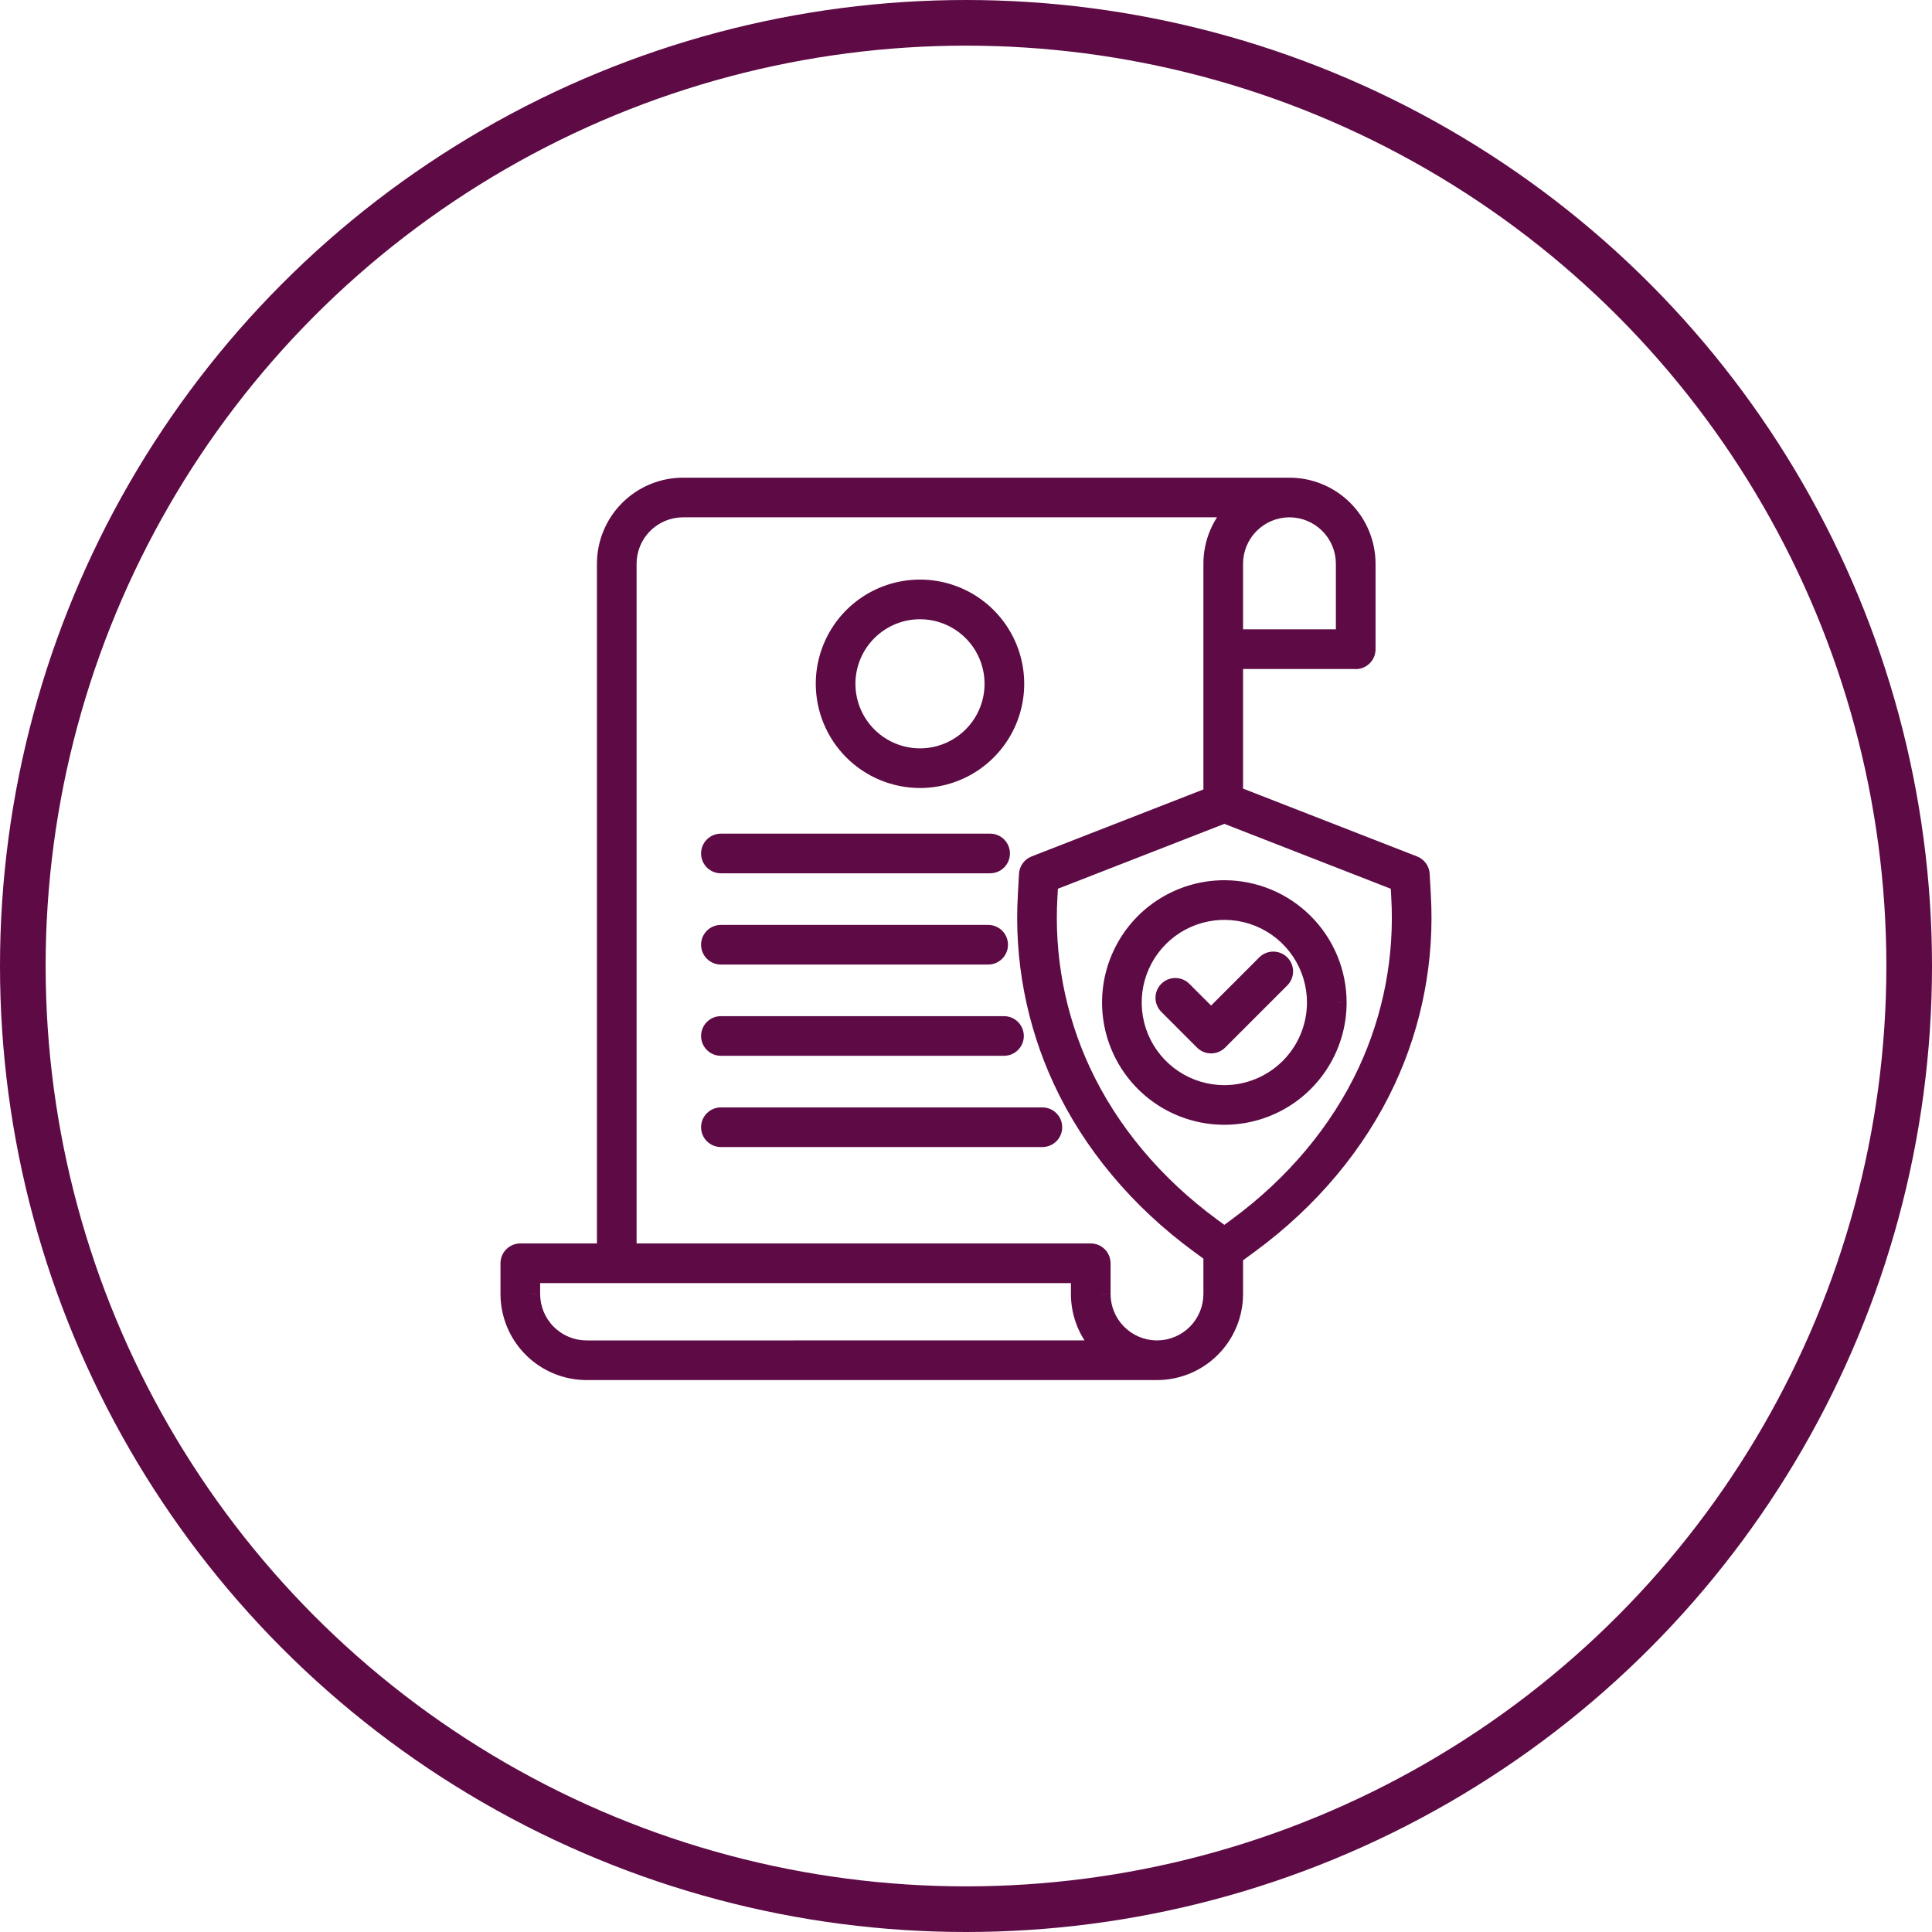 <?xml version="1.0" encoding="UTF-8"?> <svg xmlns="http://www.w3.org/2000/svg" width="127" height="127" viewBox="0 0 127 127" fill="none"><g clip-path="url(#clip0_171_160)"><circle cx="63.5" cy="63.5" r="62" stroke="#5E0A45" stroke-width="3"></circle><path fill-rule="evenodd" clip-rule="evenodd" d="M63.948 50.147C62.92 50.834 61.712 51.2 60.476 51.2C58.818 51.199 57.23 50.539 56.058 49.368C54.886 48.196 54.227 46.607 54.225 44.95C54.225 43.714 54.592 42.505 55.278 41.477C55.965 40.449 56.941 39.648 58.084 39.175C59.226 38.702 60.483 38.578 61.695 38.819C62.907 39.06 64.021 39.656 64.895 40.53C65.77 41.404 66.365 42.518 66.606 43.73C66.847 44.943 66.724 46.2 66.251 47.342C65.777 48.484 64.976 49.46 63.948 50.147ZM63.167 40.922C62.37 40.389 61.434 40.105 60.476 40.105C59.191 40.107 57.96 40.617 57.052 41.526C56.143 42.434 55.633 43.665 55.631 44.95C55.631 45.908 55.915 46.845 56.448 47.641C56.98 48.438 57.737 49.059 58.622 49.425C59.507 49.792 60.481 49.888 61.421 49.701C62.361 49.514 63.224 49.053 63.901 48.375C64.579 47.698 65.04 46.834 65.227 45.895C65.414 44.955 65.318 43.981 64.951 43.096C64.585 42.211 63.964 41.454 63.167 40.922ZM46.891 55.606C46.759 55.737 46.685 55.916 46.685 56.103C46.685 56.289 46.759 56.468 46.891 56.6C47.023 56.732 47.202 56.806 47.388 56.806H65.085C65.271 56.806 65.45 56.732 65.582 56.6C65.714 56.468 65.788 56.289 65.788 56.103C65.788 55.916 65.714 55.737 65.582 55.606C65.45 55.474 65.271 55.4 65.085 55.4H47.388C47.202 55.4 47.023 55.474 46.891 55.606ZM46.891 61.604C46.759 61.736 46.685 61.915 46.685 62.101C46.685 62.193 46.703 62.285 46.738 62.37C46.774 62.456 46.825 62.533 46.891 62.598C46.956 62.664 47.034 62.715 47.119 62.751C47.204 62.786 47.296 62.804 47.388 62.804H64.957C65.144 62.804 65.323 62.73 65.455 62.599C65.586 62.467 65.66 62.288 65.66 62.101C65.66 61.915 65.586 61.736 65.455 61.604C65.323 61.472 65.144 61.398 64.957 61.398H47.388C47.202 61.398 47.023 61.472 46.891 61.604ZM46.891 67.603C46.759 67.734 46.685 67.913 46.685 68.1C46.685 68.192 46.703 68.283 46.738 68.369C46.774 68.454 46.825 68.531 46.891 68.597C46.956 68.662 47.034 68.714 47.119 68.749C47.204 68.785 47.296 68.803 47.388 68.803H65.998C66.184 68.803 66.363 68.729 66.495 68.597C66.626 68.465 66.701 68.286 66.701 68.1C66.701 67.913 66.626 67.734 66.495 67.603C66.363 67.471 66.184 67.397 65.998 67.397H47.388C47.202 67.397 47.023 67.471 46.891 67.603ZM69.018 74.595C69.15 74.463 69.224 74.284 69.224 74.098C69.224 73.911 69.15 73.733 69.018 73.601C68.886 73.469 68.707 73.395 68.521 73.395H47.388C47.202 73.395 47.023 73.469 46.891 73.601C46.759 73.733 46.685 73.911 46.685 74.098C46.685 74.284 46.759 74.463 46.891 74.595C47.023 74.727 47.202 74.801 47.388 74.801H68.521C68.707 74.801 68.886 74.727 69.018 74.595ZM93.249 57.101C93.328 57.211 93.374 57.34 93.381 57.475L93.455 58.833C93.705 63.027 92.907 67.217 91.136 71.026C89.215 75.157 86.108 78.876 82.147 81.782L81.112 82.541V85.061C81.111 86.402 80.577 87.688 79.629 88.636C78.681 89.584 77.395 90.117 76.054 90.119C76.018 90.119 75.982 90.118 75.946 90.118L38.558 90.119C37.217 90.117 35.931 89.584 34.983 88.636C34.035 87.688 33.502 86.402 33.5 85.061V83.04C33.5 82.854 33.574 82.675 33.706 82.543C33.838 82.412 34.017 82.337 34.203 82.337H39.839V37.058C39.841 35.717 40.374 34.431 41.322 33.483C42.27 32.535 43.556 32.002 44.897 32H84.763C86.105 32.001 87.39 32.535 88.338 33.483C89.287 34.431 89.82 35.717 89.822 37.058V42.68C89.822 42.866 89.748 43.045 89.616 43.177C89.484 43.309 89.305 43.383 89.119 43.383C89.083 43.383 89.048 43.38 89.013 43.375H81.112V52.248L92.935 56.858C93.061 56.907 93.17 56.992 93.249 57.101ZM84.774 33.407H84.734L84.734 33.406C83.771 33.415 82.85 33.804 82.172 34.487C81.494 35.171 81.113 36.095 81.112 37.058V41.969H88.415V37.058C88.413 36.092 88.03 35.166 87.347 34.481C86.665 33.797 85.74 33.411 84.774 33.407ZM35.977 87.642C36.661 88.326 37.59 88.712 38.558 88.713L72.557 88.712C72.064 88.24 71.671 87.674 71.403 87.046C71.135 86.419 70.996 85.744 70.997 85.061V83.743H34.906V85.061C34.907 86.029 35.292 86.957 35.977 87.642ZM76.076 88.712C76.082 88.713 76.088 88.713 76.094 88.713V88.713C77.055 88.701 77.973 88.311 78.649 87.628C79.325 86.944 79.705 86.022 79.706 85.061V82.433L78.817 81.781C74.857 78.876 71.749 75.157 69.829 71.026C68.057 67.217 67.26 63.027 67.508 58.833L67.583 57.475C67.59 57.34 67.636 57.21 67.715 57.101C67.794 56.992 67.903 56.907 68.029 56.858L79.706 52.305V37.057C79.706 36.375 79.844 35.699 80.112 35.072C80.38 34.444 80.773 33.877 81.267 33.406H44.897C43.929 33.407 43.001 33.792 42.316 34.477C41.632 35.161 41.247 36.09 41.245 37.058V82.337H71.7C71.886 82.337 72.065 82.412 72.197 82.543C72.329 82.675 72.403 82.854 72.403 83.04V85.061C72.404 86.013 72.777 86.927 73.441 87.609C74.106 88.291 75.01 88.686 75.962 88.712H76.058C76.064 88.712 76.07 88.712 76.076 88.712ZM81.315 80.648C85.085 77.882 88.04 74.35 89.861 70.434C91.535 66.833 92.287 62.873 92.051 58.91L92.002 58.004L80.482 53.512L68.962 58.004L68.913 58.91C68.677 62.873 69.429 66.833 71.103 70.434C72.924 74.35 75.879 77.882 79.649 80.648L80.482 81.259L81.315 80.648ZM76.35 59.715C77.573 58.898 79.011 58.461 80.482 58.461C82.454 58.464 84.345 59.248 85.739 60.642C87.134 62.037 87.918 63.928 87.92 65.9C87.92 67.371 87.484 68.809 86.667 70.032C85.849 71.255 84.688 72.209 83.329 72.772C81.969 73.335 80.474 73.482 79.031 73.195C77.588 72.908 76.263 72.2 75.222 71.159C74.182 70.119 73.474 68.794 73.187 67.351C72.9 65.908 73.047 64.412 73.61 63.053C74.173 61.694 75.126 60.532 76.35 59.715ZM77.131 70.915C78.123 71.578 79.289 71.932 80.482 71.932C82.081 71.93 83.614 71.294 84.745 70.163C85.876 69.032 86.512 67.499 86.514 65.9C86.514 64.707 86.16 63.54 85.498 62.548C84.835 61.556 83.893 60.783 82.79 60.327C81.688 59.87 80.475 59.751 79.305 59.983C78.135 60.216 77.06 60.791 76.217 61.634C75.373 62.478 74.799 63.553 74.566 64.723C74.333 65.893 74.453 67.106 74.909 68.208C75.366 69.31 76.139 70.252 77.131 70.915ZM84.401 63.856C84.401 63.67 84.327 63.491 84.195 63.359C84.063 63.227 83.884 63.153 83.698 63.153C83.511 63.153 83.332 63.227 83.201 63.359L79.611 66.949L77.763 65.102C77.698 65.035 77.621 64.982 77.535 64.945C77.449 64.909 77.357 64.889 77.264 64.889C77.171 64.888 77.079 64.906 76.993 64.942C76.906 64.977 76.828 65.029 76.762 65.095C76.696 65.161 76.644 65.239 76.609 65.325C76.574 65.411 76.556 65.504 76.556 65.597C76.557 65.69 76.576 65.782 76.613 65.868C76.649 65.953 76.702 66.031 76.769 66.096L79.114 68.44C79.245 68.572 79.424 68.646 79.611 68.646C79.797 68.646 79.976 68.572 80.108 68.44L84.195 64.353C84.327 64.221 84.401 64.043 84.401 63.856Z" fill="#5E0A45"></path><path d="M60.476 51.2L60.475 51.8H60.476V51.2ZM63.948 50.147L63.615 49.648L63.615 49.648L63.948 50.147ZM54.225 44.95L53.625 44.95L53.625 44.95L54.225 44.95ZM55.278 41.477L55.777 41.81L55.777 41.81L55.278 41.477ZM58.084 39.175L58.313 39.729L58.313 39.729L58.084 39.175ZM61.695 38.819L61.578 39.408L61.578 39.408L61.695 38.819ZM64.895 40.53L65.32 40.105L65.32 40.105L64.895 40.53ZM66.606 43.73L66.018 43.847L66.018 43.847L66.606 43.73ZM60.476 40.105L60.476 39.505L60.475 39.505L60.476 40.105ZM63.167 40.922L63.5 40.423L63.5 40.423L63.167 40.922ZM57.052 41.526L56.627 41.102L56.627 41.102L57.052 41.526ZM55.631 44.95L55.031 44.949L55.031 44.95L55.631 44.95ZM56.448 47.641L56.947 47.308L56.947 47.308L56.448 47.641ZM63.901 48.375L64.326 48.8L64.326 48.8L63.901 48.375ZM65.227 45.895L65.816 46.012L65.816 46.012L65.227 45.895ZM46.891 56.6L46.467 57.024L46.467 57.024L46.891 56.6ZM65.582 56.6L66.006 57.024L66.006 57.024L65.582 56.6ZM46.685 62.101L47.285 62.101L47.285 62.101L46.685 62.101ZM46.891 61.604L47.315 62.029L47.315 62.029L46.891 61.604ZM46.738 62.37L47.293 62.141L47.293 62.141L46.738 62.37ZM46.891 62.598L47.315 62.174L47.315 62.174L46.891 62.598ZM47.119 62.751L47.349 62.197L47.349 62.197L47.119 62.751ZM65.455 61.604L65.03 62.029L65.03 62.029L65.455 61.604ZM46.685 68.1L47.285 68.1L47.285 68.1L46.685 68.1ZM46.891 67.603L46.467 67.178L46.467 67.178L46.891 67.603ZM46.738 68.369L47.293 68.139L47.293 68.139L46.738 68.369ZM46.891 68.597L47.315 68.173L47.315 68.173L46.891 68.597ZM47.119 68.749L47.349 68.195L47.349 68.195L47.119 68.749ZM66.495 68.597L66.07 68.173L66.07 68.173L66.495 68.597ZM69.018 74.595L69.442 75.019L69.442 75.019L69.018 74.595ZM46.891 74.595L46.467 75.019L46.467 75.019L46.891 74.595ZM93.381 57.475L92.782 57.508L92.782 57.508L93.381 57.475ZM93.249 57.101L92.763 57.453L92.763 57.453L93.249 57.101ZM93.455 58.833L92.856 58.866L92.856 58.869L93.455 58.833ZM91.136 71.026L90.591 70.773L90.591 70.773L91.136 71.026ZM82.147 81.782L81.792 81.298L81.792 81.298L82.147 81.782ZM81.112 82.541L80.757 82.057L80.512 82.237V82.541H81.112ZM81.112 85.061L81.712 85.062V85.061H81.112ZM79.629 88.636L79.205 88.212L79.205 88.212L79.629 88.636ZM76.054 90.119L76.054 89.519L76.053 89.519L76.054 90.119ZM75.946 90.118L75.96 89.518L75.953 89.518L75.946 89.518L75.946 90.118ZM38.558 90.119L38.557 90.719L38.558 90.719L38.558 90.119ZM34.983 88.636L35.407 88.212L35.407 88.212L34.983 88.636ZM33.5 85.061H32.9L32.9 85.062L33.5 85.061ZM33.706 82.543L34.13 82.968L34.13 82.968L33.706 82.543ZM39.839 82.337V82.937H40.439V82.337H39.839ZM39.839 37.058L39.239 37.057V37.058H39.839ZM44.897 32L44.897 31.4L44.896 31.4L44.897 32ZM84.763 32L84.764 31.4H84.763V32ZM88.338 33.483L88.763 33.059L88.763 33.059L88.338 33.483ZM89.822 37.058L90.422 37.058L90.422 37.057L89.822 37.058ZM89.616 43.177L90.04 43.601L90.04 43.601L89.616 43.177ZM89.119 43.383L89.119 42.783L89.118 42.783L89.119 43.383ZM89.013 43.375L89.101 42.782L89.057 42.775H89.013V43.375ZM81.112 43.375V42.775H80.512V43.375H81.112ZM81.112 52.248H80.512V52.658L80.894 52.807L81.112 52.248ZM92.935 56.858L93.153 56.299L93.153 56.299L92.935 56.858ZM84.734 33.407L84.264 33.034L83.491 34.007H84.734V33.407ZM84.774 33.407L84.776 32.807H84.774V33.407ZM84.734 33.406L85.204 33.779L85.986 32.795L84.728 32.806L84.734 33.406ZM82.172 34.487L82.598 34.91L82.598 34.91L82.172 34.487ZM81.112 37.058L80.512 37.057V37.058H81.112ZM81.112 41.969H80.512V42.569H81.112V41.969ZM88.415 41.969V42.569H89.014V41.969H88.415ZM88.415 37.058H89.014L89.014 37.058L88.415 37.058ZM38.558 88.713L38.557 89.313L38.558 89.313L38.558 88.713ZM35.977 87.642L36.401 87.218L36.401 87.218L35.977 87.642ZM72.557 88.712L72.557 89.312L74.055 89.312L72.972 88.278L72.557 88.712ZM70.997 85.061L71.597 85.061V85.061H70.997ZM70.997 83.743H71.597V83.144H70.997V83.743ZM34.906 83.743V83.144H34.306V83.743H34.906ZM34.906 85.061L34.306 85.061L34.306 85.062L34.906 85.061ZM76.094 88.713V89.313H76.694V88.713H76.094ZM76.076 88.712L76.099 88.113L76.099 88.113L76.076 88.712ZM76.094 88.713L76.087 88.112L75.494 88.12V88.713H76.094ZM78.649 87.628L79.076 88.05L79.076 88.05L78.649 87.628ZM79.706 85.061L80.306 85.061V85.061H79.706ZM79.706 82.433H80.306V82.129L80.061 81.949L79.706 82.433ZM78.817 81.781L78.463 82.265L78.463 82.265L78.817 81.781ZM69.829 71.026L70.373 70.773L70.373 70.773L69.829 71.026ZM67.508 58.833L68.108 58.869L68.108 58.866L67.508 58.833ZM67.583 57.475L68.182 57.508L68.182 57.508L67.583 57.475ZM67.715 57.101L67.229 56.749L67.229 56.749L67.715 57.101ZM68.029 56.858L68.247 57.417L68.247 57.417L68.029 56.858ZM79.706 52.305L79.924 52.864L80.306 52.715V52.305H79.706ZM79.706 37.057L80.306 37.057L80.306 37.057L79.706 37.057ZM80.112 35.072L80.664 35.308L80.664 35.308L80.112 35.072ZM81.267 33.406L81.682 33.84L82.765 32.806H81.267V33.406ZM44.897 33.406L44.897 32.806L44.896 32.806L44.897 33.406ZM42.316 34.477L42.74 34.901L42.74 34.901L42.316 34.477ZM41.245 37.058L40.645 37.057V37.058H41.245ZM41.245 82.337H40.645V82.937H41.245V82.337ZM72.197 82.543L71.773 82.968L71.773 82.968L72.197 82.543ZM72.403 85.061L71.803 85.061L71.803 85.062L72.403 85.061ZM73.441 87.609L73.871 87.19L73.871 87.19L73.441 87.609ZM75.962 88.712L75.946 89.311L75.954 89.312H75.962V88.712ZM89.861 70.434L89.317 70.181L89.317 70.181L89.861 70.434ZM81.315 80.648L81.67 81.132L81.67 81.132L81.315 80.648ZM92.051 58.91L91.452 58.943L91.452 58.946L92.051 58.91ZM92.002 58.004L92.601 57.971L92.58 57.585L92.22 57.445L92.002 58.004ZM80.482 53.512L80.7 52.953L80.482 52.868L80.264 52.953L80.482 53.512ZM68.962 58.004L68.744 57.445L68.384 57.585L68.363 57.971L68.962 58.004ZM68.913 58.91L69.512 58.946L69.512 58.943L68.913 58.91ZM71.103 70.434L71.647 70.181L71.647 70.181L71.103 70.434ZM79.649 80.648L80.004 80.164L80.004 80.164L79.649 80.648ZM80.482 81.259L80.127 81.743L80.482 82.003L80.837 81.743L80.482 81.259ZM80.482 58.461L80.483 57.861L80.482 57.861L80.482 58.461ZM76.35 59.715L76.016 59.216L76.016 59.216L76.35 59.715ZM85.739 60.642L85.315 61.067L85.315 61.067L85.739 60.642ZM87.92 65.9L88.52 65.9L88.52 65.899L87.92 65.9ZM79.031 73.195L79.148 72.606L79.148 72.606L79.031 73.195ZM73.187 67.351L72.598 67.468L72.598 67.468L73.187 67.351ZM73.61 63.053L73.056 62.824L73.056 62.824L73.61 63.053ZM80.482 71.932L80.482 72.532L80.483 72.532L80.482 71.932ZM77.131 70.915L76.797 71.414L76.797 71.414L77.131 70.915ZM86.514 65.9L87.114 65.9V65.9H86.514ZM85.498 62.548L84.999 62.882L84.999 62.882L85.498 62.548ZM82.79 60.327L83.02 59.772L83.02 59.772L82.79 60.327ZM79.305 59.983L79.188 59.395L79.188 59.395L79.305 59.983ZM76.217 61.634L75.793 61.21L76.217 61.634ZM74.566 64.723L73.977 64.606L73.977 64.606L74.566 64.723ZM74.909 68.208L75.463 67.978L75.463 67.978L74.909 68.208ZM84.195 63.359L84.619 62.935L84.619 62.935L84.195 63.359ZM83.201 63.359L82.776 62.935L82.776 62.935L83.201 63.359ZM79.611 66.949L79.186 67.373L79.611 67.797L80.035 67.373L79.611 66.949ZM77.763 65.102L77.333 65.52L77.339 65.526L77.763 65.102ZM77.535 64.945L77.3 65.497L77.3 65.497L77.535 64.945ZM77.264 64.889L77.268 64.289L77.268 64.289L77.264 64.889ZM76.993 64.942L77.22 65.497L77.22 65.497L76.993 64.942ZM76.762 65.095L77.186 65.519L77.187 65.519L76.762 65.095ZM76.609 65.325L76.054 65.097L76.054 65.097L76.609 65.325ZM76.613 65.868L77.165 65.632L77.165 65.632L76.613 65.868ZM76.769 66.096L77.193 65.671L77.188 65.666L76.769 66.096ZM79.114 68.44L78.689 68.865L78.689 68.865L79.114 68.44ZM80.108 68.44L80.532 68.865L80.532 68.865L80.108 68.44ZM84.195 64.353L84.619 64.777L84.619 64.777L84.195 64.353ZM60.476 51.8C61.831 51.8 63.155 51.398 64.282 50.646L63.615 49.648C62.686 50.269 61.593 50.6 60.476 50.6V51.8ZM55.633 49.792C56.918 51.076 58.659 51.798 60.475 51.8L60.476 50.6C58.978 50.599 57.541 50.003 56.482 48.943L55.633 49.792ZM53.625 44.95C53.627 46.767 54.349 48.508 55.633 49.792L56.482 48.943C55.423 47.884 54.827 46.447 54.825 44.949L53.625 44.95ZM54.779 41.144C54.027 42.27 53.625 43.595 53.625 44.95L54.825 44.95C54.825 43.832 55.156 42.74 55.777 41.81L54.779 41.144ZM57.854 38.621C56.602 39.139 55.532 40.017 54.779 41.144L55.777 41.81C56.398 40.881 57.281 40.157 58.313 39.729L57.854 38.621ZM61.812 38.231C60.483 37.966 59.106 38.102 57.854 38.621L58.313 39.729C59.346 39.301 60.482 39.19 61.578 39.408L61.812 38.231ZM65.32 40.105C64.362 39.147 63.141 38.495 61.812 38.231L61.578 39.408C62.674 39.626 63.681 40.164 64.471 40.954L65.32 40.105ZM67.195 43.613C66.93 42.284 66.278 41.064 65.32 40.105L64.471 40.954C65.261 41.744 65.8 42.751 66.018 43.847L67.195 43.613ZM66.805 47.571C67.323 46.319 67.459 44.942 67.195 43.613L66.018 43.847C66.236 44.943 66.124 46.08 65.696 47.112L66.805 47.571ZM64.282 50.646C65.408 49.893 66.286 48.823 66.805 47.571L65.696 47.112C65.269 48.145 64.544 49.027 63.615 49.648L64.282 50.646ZM60.476 40.705C61.315 40.705 62.136 40.954 62.834 41.42L63.5 40.423C62.605 39.825 61.552 39.505 60.476 39.505V40.705ZM57.476 41.95C58.272 41.154 59.351 40.706 60.476 40.705L60.475 39.505C59.032 39.507 57.648 40.081 56.627 41.102L57.476 41.95ZM56.231 44.95C56.232 43.825 56.68 42.746 57.476 41.95L56.627 41.102C55.607 42.122 55.033 43.506 55.031 44.949L56.231 44.95ZM56.947 47.308C56.48 46.61 56.231 45.789 56.231 44.95L55.031 44.95C55.031 46.027 55.35 47.079 55.949 47.975L56.947 47.308ZM58.851 48.871C58.076 48.55 57.413 48.006 56.947 47.308L55.949 47.975C56.547 48.87 57.397 49.568 58.392 49.98L58.851 48.871ZM61.304 49.113C60.48 49.276 59.627 49.192 58.851 48.871L58.392 49.98C59.387 50.392 60.482 50.5 61.538 50.289L61.304 49.113ZM63.477 47.951C62.883 48.545 62.127 48.949 61.304 49.113L61.538 50.289C62.594 50.079 63.564 49.561 64.326 48.8L63.477 47.951ZM64.639 45.778C64.475 46.601 64.071 47.357 63.477 47.951L64.326 48.8C65.087 48.038 65.605 47.068 65.816 46.012L64.639 45.778ZM64.397 43.325C64.718 44.101 64.802 44.954 64.639 45.778L65.816 46.012C66.026 44.956 65.918 43.861 65.506 42.866L64.397 43.325ZM62.834 41.42C63.532 41.887 64.076 42.55 64.397 43.325L65.506 42.866C65.094 41.871 64.396 41.021 63.5 40.423L62.834 41.42ZM47.285 56.103C47.285 56.075 47.296 56.049 47.315 56.03L46.467 55.181C46.222 55.426 46.085 55.757 46.085 56.103H47.285ZM47.315 56.176C47.296 56.156 47.285 56.13 47.285 56.103H46.085C46.085 56.448 46.222 56.78 46.467 57.024L47.315 56.176ZM47.388 56.206C47.361 56.206 47.334 56.195 47.315 56.176L46.467 57.024C46.711 57.269 47.042 57.406 47.388 57.406V56.206ZM65.085 56.206H47.388V57.406H65.085V56.206ZM65.158 56.176C65.138 56.195 65.112 56.206 65.085 56.206V57.406C65.43 57.406 65.762 57.269 66.006 57.024L65.158 56.176ZM65.188 56.103C65.188 56.13 65.177 56.156 65.158 56.176L66.006 57.024C66.251 56.78 66.388 56.448 66.388 56.103H65.188ZM65.158 56.03C65.177 56.049 65.188 56.075 65.188 56.103H66.388C66.388 55.757 66.251 55.426 66.006 55.181L65.158 56.03ZM65.085 56C65.112 56 65.138 56.011 65.158 56.03L66.006 55.181C65.762 54.937 65.43 54.8 65.085 54.8V56ZM47.388 56H65.085V54.8H47.388V56ZM47.315 56.03C47.334 56.011 47.361 56 47.388 56V54.8C47.042 54.8 46.711 54.937 46.467 55.181L47.315 56.03ZM47.285 62.101C47.285 62.074 47.296 62.048 47.315 62.029L46.467 61.18C46.222 61.424 46.085 61.755 46.085 62.101L47.285 62.101ZM47.293 62.141C47.288 62.128 47.285 62.115 47.285 62.101L46.085 62.101C46.085 62.272 46.118 62.441 46.184 62.6L47.293 62.141ZM47.315 62.174C47.306 62.165 47.298 62.153 47.293 62.141L46.184 62.6C46.249 62.758 46.345 62.901 46.466 63.023L47.315 62.174ZM47.349 62.197C47.336 62.191 47.325 62.184 47.315 62.174L46.466 63.023C46.587 63.144 46.731 63.24 46.889 63.305L47.349 62.197ZM47.388 62.204C47.374 62.204 47.361 62.202 47.349 62.197L46.889 63.305C47.047 63.371 47.217 63.404 47.388 63.404V62.204ZM64.957 62.204H47.388V63.404H64.957V62.204ZM65.03 62.174C65.011 62.194 64.985 62.204 64.957 62.204V63.404C65.303 63.404 65.635 63.267 65.879 63.023L65.03 62.174ZM65.061 62.101C65.061 62.129 65.05 62.155 65.03 62.174L65.879 63.023C66.123 62.778 66.26 62.447 66.26 62.101H65.061ZM65.03 62.029C65.05 62.048 65.061 62.074 65.061 62.101H66.26C66.26 61.756 66.123 61.424 65.879 61.18L65.03 62.029ZM64.957 61.998C64.985 61.998 65.011 62.009 65.03 62.029L65.879 61.18C65.635 60.936 65.303 60.798 64.957 60.798V61.998ZM47.388 61.998H64.957V60.798H47.388V61.998ZM47.315 62.029C47.334 62.009 47.361 61.998 47.388 61.998V60.798C47.042 60.798 46.711 60.936 46.467 61.18L47.315 62.029ZM47.285 68.1C47.285 68.072 47.296 68.046 47.315 68.027L46.467 67.178C46.222 67.423 46.085 67.754 46.085 68.099L47.285 68.1ZM47.293 68.139C47.288 68.127 47.285 68.113 47.285 68.1L46.085 68.099C46.085 68.27 46.118 68.44 46.184 68.598L47.293 68.139ZM47.315 68.173C47.306 68.163 47.298 68.152 47.293 68.139L46.184 68.598C46.249 68.756 46.345 68.9 46.466 69.021L47.315 68.173ZM47.349 68.195C47.336 68.19 47.325 68.182 47.315 68.173L46.466 69.021C46.587 69.142 46.731 69.238 46.889 69.304L47.349 68.195ZM47.388 68.203C47.374 68.203 47.361 68.2 47.349 68.195L46.889 69.304C47.047 69.369 47.217 69.403 47.388 69.403V68.203ZM65.998 68.203H47.388V69.403H65.998V68.203ZM66.07 68.173C66.051 68.192 66.025 68.203 65.998 68.203V69.403C66.343 69.403 66.675 69.266 66.919 69.021L66.07 68.173ZM66.101 68.1C66.101 68.127 66.09 68.153 66.07 68.173L66.919 69.021C67.163 68.777 67.301 68.445 67.301 68.1H66.101ZM66.07 68.027C66.09 68.046 66.101 68.073 66.101 68.1H67.301C67.301 67.754 67.163 67.423 66.919 67.178L66.07 68.027ZM65.998 67.997C66.025 67.997 66.051 68.008 66.07 68.027L66.919 67.178C66.675 66.934 66.343 66.797 65.998 66.797V67.997ZM47.388 67.997H65.998V66.797H47.388V67.997ZM47.315 68.027C47.334 68.008 47.361 67.997 47.388 67.997V66.797C47.042 66.797 46.711 66.934 46.467 67.178L47.315 68.027ZM68.624 74.098C68.624 74.125 68.613 74.151 68.594 74.171L69.442 75.019C69.687 74.775 69.824 74.444 69.824 74.098H68.624ZM68.594 74.025C68.613 74.044 68.624 74.071 68.624 74.098H69.824C69.824 73.752 69.687 73.421 69.442 73.177L68.594 74.025ZM68.521 73.995C68.548 73.995 68.575 74.006 68.594 74.025L69.442 73.177C69.198 72.932 68.867 72.795 68.521 72.795V73.995ZM47.388 73.995H68.521V72.795H47.388V73.995ZM47.315 74.025C47.334 74.006 47.361 73.995 47.388 73.995V72.795C47.042 72.795 46.711 72.932 46.467 73.177L47.315 74.025ZM47.285 74.098C47.285 74.071 47.296 74.044 47.315 74.025L46.467 73.177C46.222 73.421 46.085 73.752 46.085 74.098H47.285ZM47.315 74.171C47.296 74.151 47.285 74.125 47.285 74.098H46.085C46.085 74.444 46.222 74.775 46.467 75.019L47.315 74.171ZM47.388 74.201C47.361 74.201 47.334 74.19 47.315 74.171L46.467 75.019C46.711 75.264 47.042 75.401 47.388 75.401V74.201ZM68.521 74.201H47.388V75.401H68.521V74.201ZM68.594 74.171C68.575 74.19 68.548 74.201 68.521 74.201V75.401C68.867 75.401 69.198 75.264 69.442 75.019L68.594 74.171ZM93.98 57.443C93.967 57.193 93.882 56.952 93.735 56.749L92.763 57.453C92.774 57.469 92.781 57.488 92.782 57.508L93.98 57.443ZM94.055 58.8L93.98 57.443L92.782 57.508L92.856 58.866L94.055 58.8ZM91.68 71.279C93.493 67.38 94.309 63.091 94.054 58.797L92.856 58.869C93.1 62.963 92.322 67.054 90.591 70.773L91.68 71.279ZM82.502 82.265C86.537 79.305 89.713 75.509 91.68 71.279L90.591 70.773C88.717 74.805 85.678 78.448 81.792 81.298L82.502 82.265ZM81.467 83.025L82.502 82.265L81.792 81.298L80.757 82.057L81.467 83.025ZM81.712 85.061V82.541H80.512V85.061H81.712ZM80.053 89.06C81.114 88 81.71 86.562 81.712 85.062L80.512 85.061C80.511 86.243 80.04 87.376 79.205 88.212L80.053 89.06ZM76.055 90.719C77.555 90.717 78.993 90.121 80.053 89.06L79.205 88.212C78.369 89.047 77.236 89.517 76.054 89.519L76.055 90.719ZM75.932 90.718C75.973 90.719 76.014 90.719 76.056 90.719L76.053 89.519C76.022 89.519 75.991 89.519 75.96 89.518L75.932 90.718ZM38.558 90.719L75.946 90.718L75.946 89.518L38.558 89.519L38.558 90.719ZM34.559 89.06C35.619 90.121 37.057 90.717 38.557 90.719L38.558 89.519C37.376 89.517 36.243 89.047 35.407 88.212L34.559 89.06ZM32.9 85.062C32.902 86.562 33.498 88 34.559 89.06L35.407 88.212C34.571 87.376 34.101 86.243 34.1 85.061L32.9 85.062ZM32.9 83.04V85.061H34.1V83.04H32.9ZM33.282 82.119C33.037 82.363 32.9 82.695 32.9 83.04H34.1C34.1 83.013 34.111 82.987 34.13 82.968L33.282 82.119ZM34.203 81.737C33.858 81.737 33.526 81.875 33.282 82.119L34.13 82.968C34.15 82.948 34.176 82.937 34.203 82.937V81.737ZM39.839 81.737H34.203V82.937H39.839V81.737ZM39.239 37.058V82.337H40.439V37.058H39.239ZM40.898 33.059C39.837 34.119 39.241 35.557 39.239 37.057L40.439 37.058C40.441 35.876 40.911 34.743 41.747 33.907L40.898 33.059ZM44.896 31.4C43.397 31.402 41.959 31.998 40.898 33.059L41.747 33.907C42.582 33.071 43.716 32.601 44.898 32.6L44.896 31.4ZM84.763 31.4H44.897V32.6H84.763V31.4ZM88.763 33.059C87.702 31.998 86.264 31.401 84.764 31.4L84.763 32.6C85.945 32.601 87.078 33.071 87.914 33.907L88.763 33.059ZM90.422 37.057C90.42 35.557 89.823 34.119 88.763 33.059L87.914 33.907C88.75 34.743 89.22 35.876 89.222 37.058L90.422 37.057ZM90.422 42.68V37.058H89.222V42.68H90.422ZM90.04 43.601C90.284 43.357 90.422 43.025 90.422 42.68H89.222C89.222 42.707 89.211 42.733 89.192 42.753L90.04 43.601ZM89.119 43.983C89.464 43.983 89.796 43.846 90.04 43.601L89.192 42.753C89.172 42.772 89.146 42.783 89.119 42.783V43.983ZM88.925 43.969C88.989 43.978 89.054 43.983 89.119 43.983L89.118 42.783C89.112 42.783 89.107 42.782 89.101 42.782L88.925 43.969ZM81.112 43.975H89.013V42.775H81.112V43.975ZM81.712 52.248V43.375H80.512V52.248H81.712ZM93.153 56.299L81.33 51.689L80.894 52.807L92.717 57.417L93.153 56.299ZM93.735 56.749C93.588 56.547 93.386 56.39 93.153 56.299L92.717 57.417C92.735 57.425 92.751 57.437 92.763 57.453L93.735 56.749ZM84.734 34.007H84.774V32.807H84.734V34.007ZM84.264 33.033L84.264 33.034L85.203 33.78L85.204 33.779L84.264 33.033ZM82.598 34.91C83.165 34.338 83.935 34.014 84.74 34.006L84.728 32.806C83.608 32.817 82.536 33.269 81.746 34.065L82.598 34.91ZM81.712 37.058C81.713 36.253 82.031 35.481 82.598 34.91L81.746 34.065C80.957 34.861 80.513 35.936 80.512 37.057L81.712 37.058ZM81.712 41.969V37.058H80.512V41.969H81.712ZM88.415 41.369H81.112V42.569H88.415V41.369ZM87.814 37.058V41.969H89.014V37.058H87.814ZM86.923 34.905C87.493 35.477 87.814 36.251 87.814 37.059L89.014 37.058C89.013 35.933 88.567 34.854 87.772 34.058L86.923 34.905ZM84.771 34.007C85.579 34.01 86.352 34.333 86.923 34.905L87.772 34.058C86.978 33.261 85.901 32.812 84.776 32.807L84.771 34.007ZM38.558 88.113C37.749 88.112 36.973 87.79 36.401 87.218L35.553 88.066C36.349 88.863 37.43 89.311 38.557 89.313L38.558 88.113ZM72.557 88.112L38.558 88.113L38.558 89.313L72.557 89.312L72.557 88.112ZM70.851 87.282C71.151 87.984 71.591 88.618 72.143 89.146L72.972 88.278C72.537 87.862 72.191 87.363 71.955 86.811L70.851 87.282ZM70.397 85.061C70.397 85.824 70.551 86.58 70.851 87.282L71.955 86.811C71.718 86.258 71.597 85.663 71.597 85.061L70.397 85.061ZM70.397 83.743V85.061H71.597V83.743H70.397ZM34.906 84.344H70.997V83.144H34.906V84.344ZM35.506 85.061V83.743H34.306V85.061H35.506ZM36.401 87.218C35.829 86.645 35.507 85.87 35.506 85.061L34.306 85.062C34.307 86.189 34.756 87.269 35.553 88.066L36.401 87.218ZM76.094 88.113C76.099 88.113 76.102 88.113 76.103 88.113C76.103 88.113 76.103 88.113 76.099 88.113L76.054 89.312C76.058 89.312 76.075 89.313 76.094 89.313V88.113ZM75.494 88.713V88.713H76.694V88.713H75.494ZM78.223 87.206C77.658 87.777 76.89 88.103 76.087 88.112L76.101 89.312C77.22 89.299 78.289 88.845 79.076 88.05L78.223 87.206ZM79.106 85.06C79.105 85.864 78.788 86.635 78.223 87.206L79.076 88.05C79.863 87.254 80.305 86.181 80.306 85.061L79.106 85.06ZM79.106 82.433V85.061H80.306V82.433H79.106ZM78.463 82.265L79.351 82.917L80.061 81.949L79.172 81.297L78.463 82.265ZM69.285 71.279C71.251 75.508 74.427 79.305 78.463 82.265L79.172 81.297C75.287 78.447 72.247 74.805 70.373 70.773L69.285 71.279ZM66.91 58.797C66.655 63.09 67.471 67.38 69.285 71.279L70.373 70.773C68.643 67.054 67.864 62.963 68.108 58.869L66.91 58.797ZM66.984 57.443L66.909 58.8L68.108 58.866L68.182 57.508L66.984 57.443ZM67.229 56.749C67.082 56.952 66.997 57.193 66.984 57.443L68.182 57.508C68.183 57.488 68.189 57.469 68.201 57.453L67.229 56.749ZM67.811 56.299C67.578 56.39 67.376 56.546 67.229 56.749L68.201 57.453C68.213 57.437 68.229 57.425 68.247 57.417L67.811 56.299ZM79.488 51.746L67.811 56.299L68.247 57.417L79.924 52.864L79.488 51.746ZM79.106 37.057V52.305H80.306V37.057H79.106ZM79.56 34.836C79.26 35.538 79.105 36.294 79.106 37.058L80.306 37.057C80.305 36.456 80.427 35.861 80.664 35.308L79.56 34.836ZM80.853 32.972C80.3 33.499 79.861 34.133 79.56 34.836L80.664 35.308C80.9 34.755 81.246 34.255 81.682 33.84L80.853 32.972ZM44.897 34.006H81.267V32.806H44.897V34.006ZM42.74 34.901C43.313 34.329 44.089 34.007 44.898 34.006L44.896 32.806C43.769 32.807 42.689 33.256 41.892 34.053L42.74 34.901ZM41.846 37.058C41.846 36.249 42.168 35.473 42.74 34.901L41.892 34.053C41.095 34.849 40.647 35.93 40.645 37.057L41.846 37.058ZM41.846 82.337V37.058H40.645V82.337H41.846ZM71.7 81.737H41.245V82.937H71.7V81.737ZM72.621 82.119C72.377 81.875 72.046 81.737 71.7 81.737V82.937C71.727 82.937 71.754 82.948 71.773 82.968L72.621 82.119ZM73.003 83.04C73.003 82.695 72.866 82.363 72.621 82.119L71.773 82.968C71.792 82.987 71.803 83.013 71.803 83.04H73.003ZM73.003 85.061V83.04H71.803V85.061H73.003ZM73.871 87.19C73.315 86.621 73.004 85.856 73.003 85.061L71.803 85.062C71.804 86.17 72.238 87.234 73.012 88.028L73.871 87.19ZM75.978 88.112C75.183 88.091 74.427 87.76 73.871 87.19L73.012 88.028C73.785 88.822 74.838 89.282 75.946 89.311L75.978 88.112ZM76.058 88.112H75.962V89.312H76.058V88.112ZM76.099 88.113C76.095 88.112 76.077 88.112 76.058 88.112V89.312C76.053 89.312 76.05 89.312 76.05 89.312C76.05 89.312 76.05 89.312 76.054 89.312L76.099 88.113ZM89.317 70.181C87.542 73.998 84.655 77.453 80.96 80.164L81.67 81.132C85.514 78.311 88.538 74.702 90.405 70.687L89.317 70.181ZM91.452 58.946C91.683 62.81 90.949 66.671 89.317 70.181L90.405 70.687C92.121 66.996 92.892 62.937 92.65 58.874L91.452 58.946ZM91.403 58.037L91.452 58.943L92.65 58.877L92.601 57.971L91.403 58.037ZM80.264 54.071L91.784 58.563L92.22 57.445L80.7 52.953L80.264 54.071ZM69.18 58.563L80.7 54.071L80.264 52.953L68.744 57.445L69.18 58.563ZM69.512 58.943L69.561 58.037L68.363 57.971L68.314 58.877L69.512 58.943ZM71.647 70.181C70.015 66.671 69.281 62.81 69.512 58.946L68.314 58.874C68.072 62.937 68.843 66.996 70.559 70.687L71.647 70.181ZM80.004 80.164C76.309 77.454 73.422 73.998 71.647 70.181L70.559 70.687C72.426 74.702 75.45 78.312 79.294 81.132L80.004 80.164ZM80.837 80.775L80.004 80.164L79.294 81.132L80.127 81.743L80.837 80.775ZM80.96 80.164L80.127 80.775L80.837 81.743L81.67 81.132L80.96 80.164ZM80.482 57.861C78.892 57.861 77.338 58.333 76.016 59.216L76.683 60.214C77.807 59.462 79.129 59.061 80.482 59.061L80.482 57.861ZM86.163 60.218C84.657 58.711 82.614 57.864 80.483 57.861L80.481 59.061C82.294 59.063 84.033 59.785 85.315 61.067L86.163 60.218ZM88.52 65.899C88.518 63.768 87.67 61.725 86.163 60.218L85.315 61.067C86.597 62.349 87.318 64.087 87.32 65.9L88.52 65.899ZM87.165 70.365C88.049 69.043 88.52 67.489 88.52 65.9H87.32C87.32 67.252 86.919 68.574 86.168 69.699L87.165 70.365ZM83.558 73.326C85.027 72.718 86.282 71.687 87.165 70.365L86.168 69.699C85.416 70.823 84.348 71.7 83.099 72.217L83.558 73.326ZM78.914 73.783C80.473 74.094 82.089 73.934 83.558 73.326L83.099 72.217C81.849 72.735 80.475 72.87 79.148 72.606L78.914 73.783ZM74.798 71.584C75.922 72.708 77.355 73.473 78.914 73.783L79.148 72.606C77.822 72.343 76.603 71.691 75.647 70.735L74.798 71.584ZM72.598 67.468C72.908 69.027 73.674 70.459 74.798 71.584L75.647 70.735C74.69 69.779 74.039 68.56 73.775 67.234L72.598 67.468ZM73.056 62.824C72.447 64.292 72.288 65.909 72.598 67.468L73.775 67.234C73.511 65.907 73.647 64.532 74.164 63.283L73.056 62.824ZM76.016 59.216C74.694 60.099 73.664 61.355 73.056 62.824L74.164 63.283C74.682 62.033 75.558 60.965 76.683 60.214L76.016 59.216ZM80.482 71.332C79.407 71.332 78.357 71.013 77.464 70.416L76.797 71.414C77.888 72.143 79.17 72.532 80.482 72.532L80.482 71.332ZM84.321 69.739C83.302 70.757 81.922 71.33 80.481 71.332L80.483 72.532C82.241 72.53 83.926 71.83 85.17 70.587L84.321 69.739ZM85.914 65.899C85.912 67.339 85.34 68.72 84.321 69.739L85.17 70.587C86.413 69.344 87.112 67.658 87.114 65.9L85.914 65.899ZM84.999 62.882C85.596 63.775 85.914 64.825 85.914 65.9H87.114C87.114 64.588 86.725 63.306 85.996 62.215L84.999 62.882ZM82.561 60.881C83.553 61.292 84.402 61.988 84.999 62.882L85.996 62.215C85.268 61.124 84.232 60.274 83.02 59.772L82.561 60.881ZM79.422 60.572C80.476 60.362 81.568 60.47 82.561 60.881L83.02 59.772C81.808 59.27 80.475 59.139 79.188 59.395L79.422 60.572ZM76.641 62.059C77.401 61.299 78.369 60.781 79.422 60.572L79.188 59.395C77.902 59.651 76.72 60.282 75.793 61.21L76.641 62.059ZM75.154 64.84C75.364 63.786 75.881 62.818 76.641 62.059L75.793 61.21C74.865 62.137 74.233 63.319 73.977 64.606L75.154 64.84ZM75.463 67.978C75.052 66.986 74.945 65.894 75.154 64.84L73.977 64.606C73.722 65.892 73.853 67.226 74.355 68.438L75.463 67.978ZM77.464 70.416C76.571 69.819 75.874 68.971 75.463 67.978L74.355 68.438C74.857 69.649 75.707 70.685 76.797 71.414L77.464 70.416ZM83.771 63.783C83.79 63.803 83.801 63.829 83.801 63.856H85.001C85.001 63.51 84.864 63.179 84.619 62.935L83.771 63.783ZM83.698 63.753C83.725 63.753 83.751 63.764 83.771 63.783L84.619 62.935C84.375 62.69 84.043 62.553 83.698 62.553V63.753ZM83.625 63.783C83.644 63.764 83.67 63.753 83.698 63.753V62.553C83.352 62.553 83.021 62.69 82.776 62.935L83.625 63.783ZM80.035 67.373L83.625 63.783L82.776 62.935L79.186 66.525L80.035 67.373ZM77.339 65.526L79.186 67.373L80.035 66.525L78.188 64.677L77.339 65.526ZM77.3 65.497C77.312 65.502 77.324 65.51 77.333 65.52L78.193 64.683C78.073 64.559 77.929 64.461 77.77 64.393L77.3 65.497ZM77.26 65.489C77.274 65.489 77.287 65.492 77.3 65.497L77.77 64.393C77.611 64.326 77.441 64.29 77.268 64.289L77.26 65.489ZM77.22 65.497C77.233 65.491 77.246 65.489 77.26 65.489L77.268 64.289C77.096 64.288 76.924 64.321 76.765 64.386L77.22 65.497ZM77.187 65.519C77.196 65.509 77.208 65.502 77.22 65.497L76.765 64.386C76.605 64.452 76.46 64.549 76.338 64.671L77.187 65.519ZM77.164 65.553C77.169 65.54 77.177 65.529 77.186 65.519L76.338 64.671C76.216 64.793 76.119 64.938 76.054 65.097L77.164 65.553ZM77.156 65.593C77.156 65.579 77.159 65.566 77.164 65.553L76.054 65.097C75.988 65.257 75.955 65.428 75.956 65.601L77.156 65.593ZM77.165 65.632C77.159 65.62 77.156 65.606 77.156 65.593L75.956 65.601C75.958 65.773 75.993 65.944 76.061 66.103L77.165 65.632ZM77.188 65.666C77.178 65.656 77.17 65.645 77.165 65.632L76.061 66.103C76.128 66.262 76.227 66.406 76.351 66.526L77.188 65.666ZM79.538 68.016L77.193 65.672L76.345 66.52L78.689 68.865L79.538 68.016ZM79.611 68.046C79.583 68.046 79.557 68.035 79.538 68.016L78.689 68.865C78.934 69.109 79.265 69.246 79.611 69.246V68.046ZM79.683 68.016C79.664 68.035 79.638 68.046 79.611 68.046V69.246C79.956 69.246 80.288 69.109 80.532 68.865L79.683 68.016ZM83.771 63.929L79.683 68.016L80.532 68.865L84.619 64.777L83.771 63.929ZM83.801 63.856C83.801 63.883 83.79 63.91 83.771 63.929L84.619 64.777C84.864 64.533 85.001 64.202 85.001 63.856H83.801Z" fill="#5E0A45"></path></g><defs><clipPath id="clip0_171_160"><rect width="127" height="127" fill="white"></rect></clipPath></defs></svg> 
